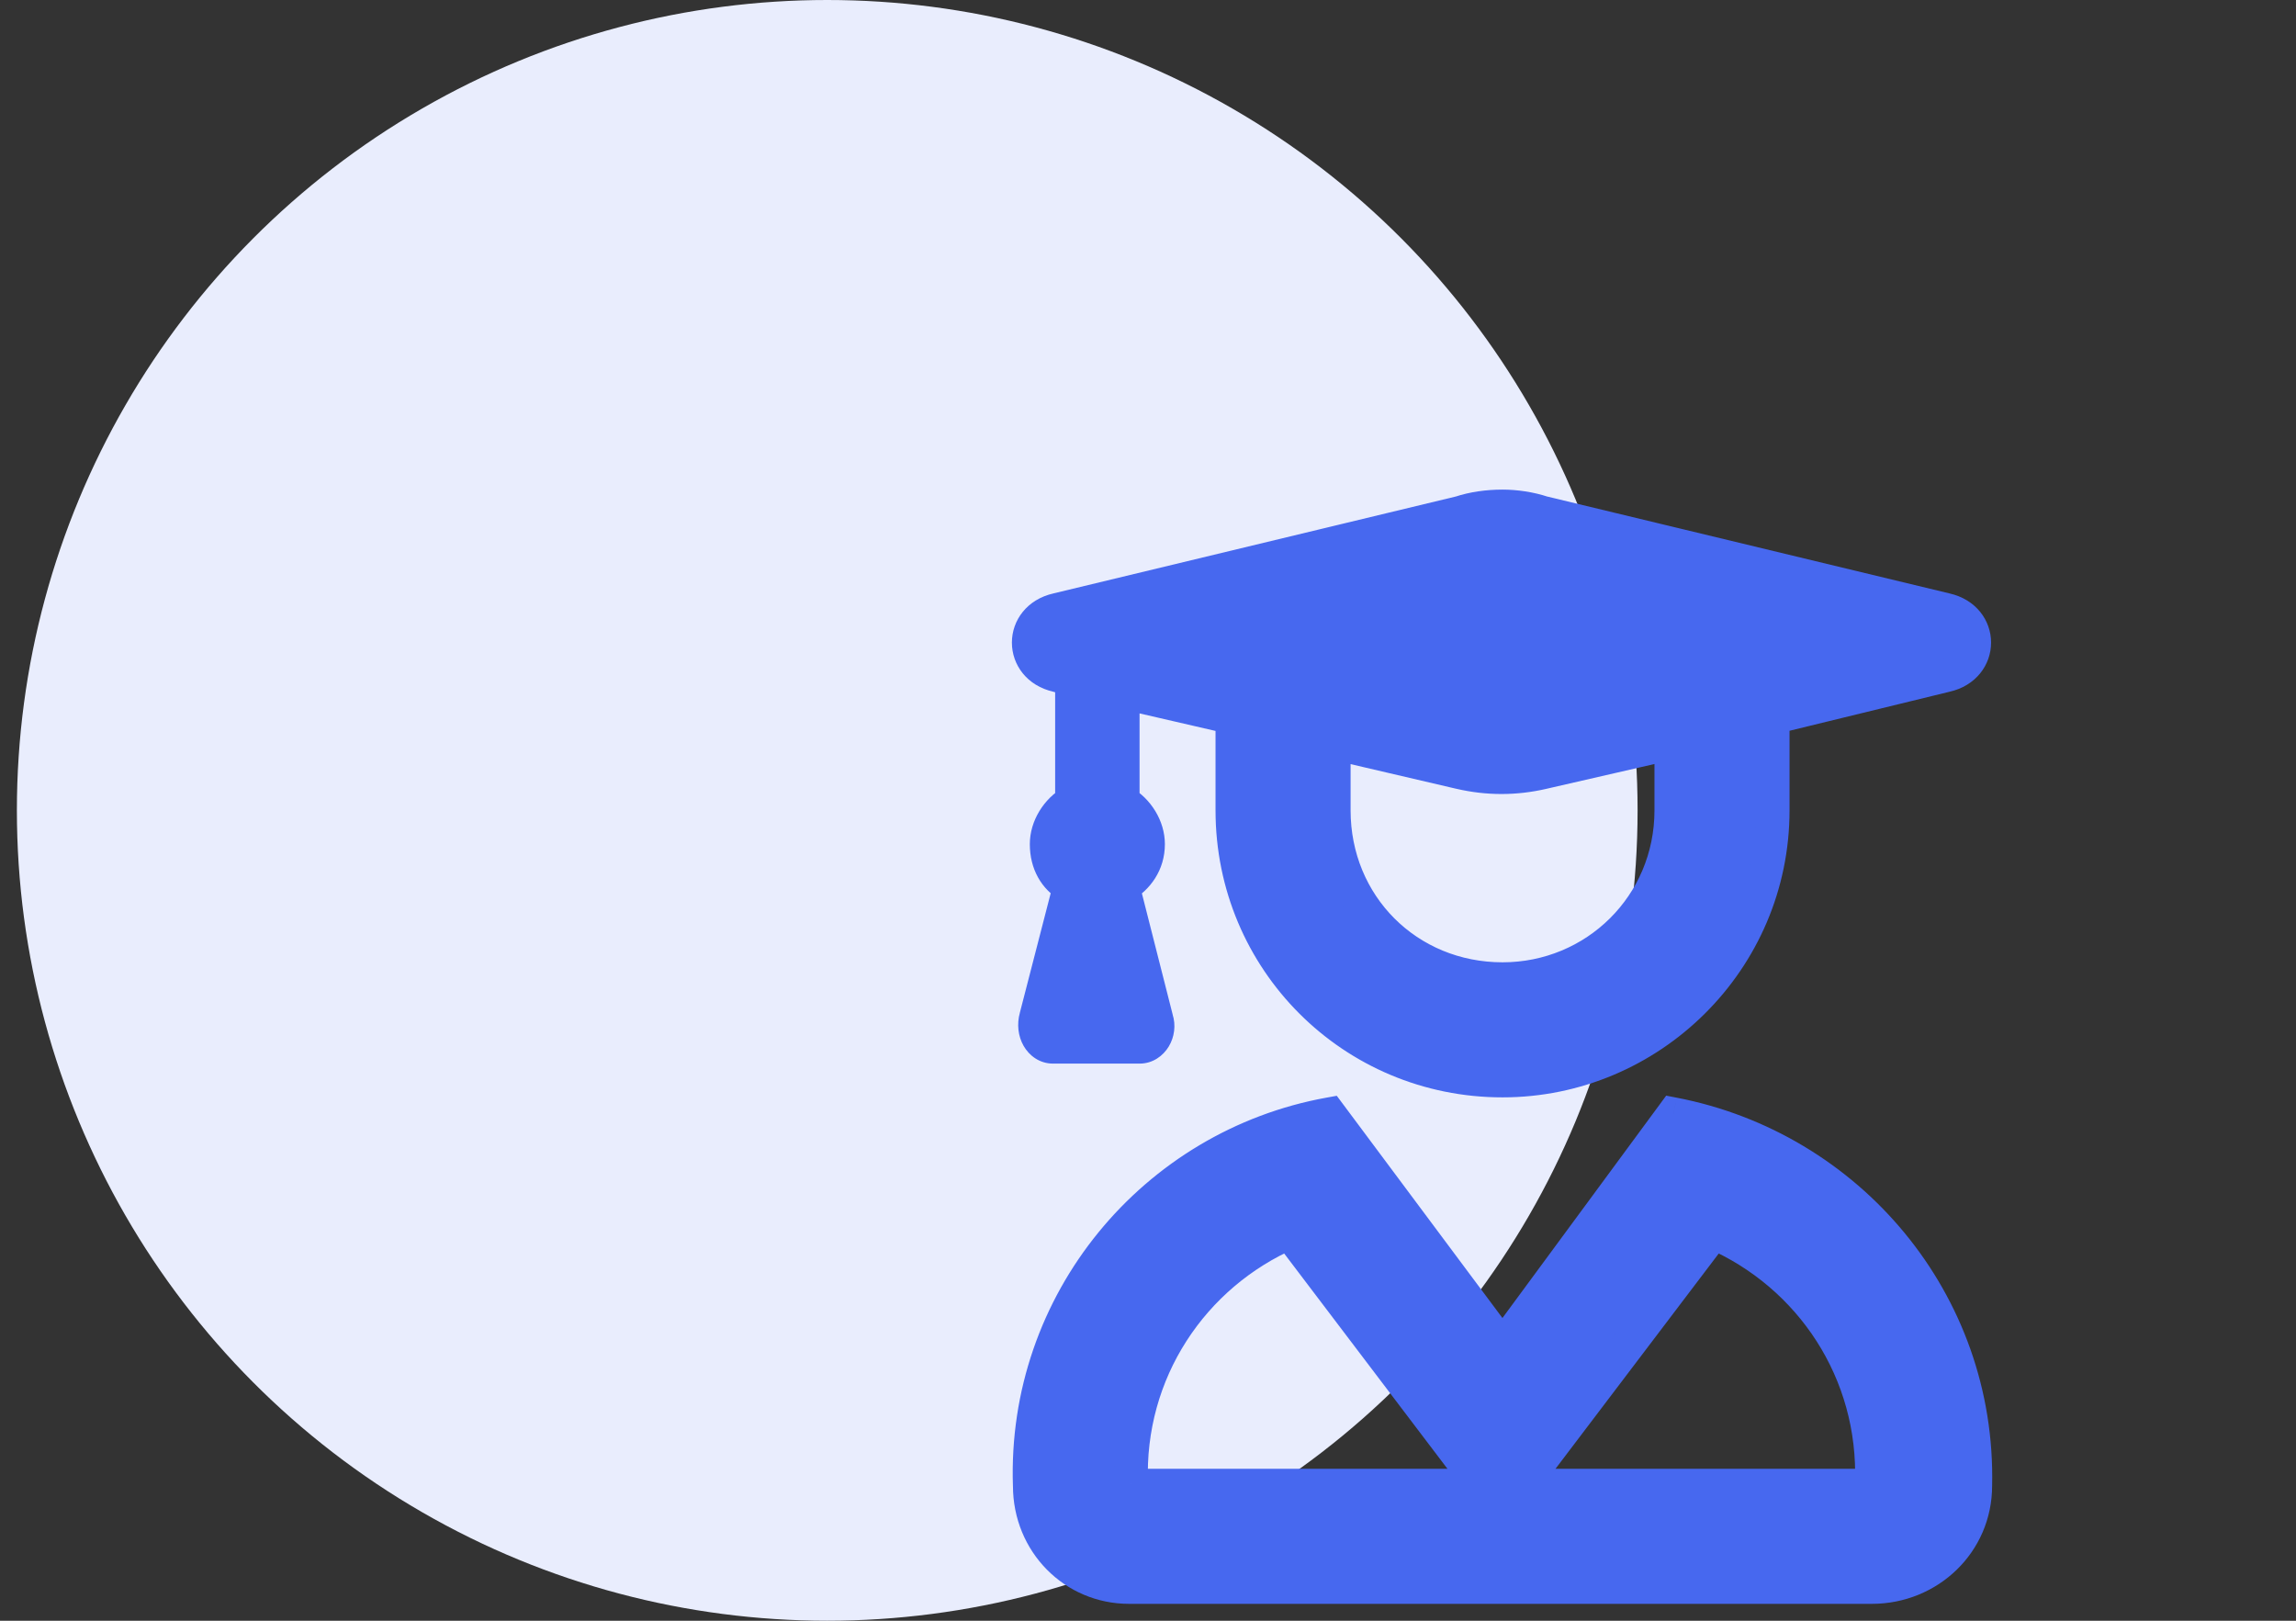 <?xml version="1.0" encoding="utf-8"?>
<svg xmlns="http://www.w3.org/2000/svg" width="68" height="48" viewBox="0 0 68 48" fill="none">
  <rect x="0" y="0" width="68" height="48" fill="#333333" stroke="none"/>
  <circle cx="24.5" cy="24" r="24" fill="#E9EDFD"/>
  <path d="M58.5 44C58.5 45.688 57.125 47 55.438 47H33.438C31.812 47 30.5 45.688 30.5 44C30.312 38.562 34.188 33.938 39.375 33L44.5 39.875L49.562 33C54.75 34 58.625 38.562 58.5 44ZM33.5 44H43.875L38.188 36.5C35.312 37.75 33.375 40.625 33.5 43.938V44ZM55.438 44V43.938C55.562 40.625 53.625 37.75 50.75 36.5L45.062 44H55.438ZM31.312 20C30.188 19.75 30.188 18.312 31.312 18.062L43.25 15.188C43.625 15.062 44.062 15 44.5 15C44.875 15 45.312 15.062 45.688 15.188L57.625 18.062C58.75 18.312 58.75 19.75 57.625 20L52.5 21.25V24C52.5 28.438 48.875 32 44.5 32C40.062 32 36.5 28.438 36.5 24V21.25L33.25 20.5V23.75C33.688 24 34 24.5 34 25C34 25.562 33.688 26 33.25 26.25L34.25 30.188C34.375 30.562 34.125 31 33.75 31H31.188C30.812 31 30.562 30.562 30.688 30.125L31.688 26.25C31.25 26 31 25.562 31 25C31 24.5 31.312 24 31.75 23.75V20.125L31.312 20ZM39.5 22V24C39.5 26.812 41.688 29 44.5 29C47.25 29 49.5 26.812 49.5 24V22L45.688 22.875C44.875 23.062 44.062 23.062 43.25 22.875L39.5 22Z" fill="#4768EF"/>
  <path d="M58.5 44L58 43.989V44H58.5ZM30.5 44H31V43.991L31 43.983L30.5 44ZM39.375 33L39.776 32.701L39.591 32.453L39.286 32.508L39.375 33ZM44.5 39.875L44.099 40.174L44.502 40.715L44.903 40.172L44.5 39.875ZM49.562 33L49.657 32.509L49.347 32.449L49.16 32.703L49.562 33ZM33.5 44H33V44.5H33.5V44ZM43.875 44V44.5H44.882L44.273 43.698L43.875 44ZM38.188 36.5L38.586 36.198L38.349 35.885L37.988 36.041L38.188 36.5ZM33.5 43.938H34V43.928L34 43.919L33.5 43.938ZM55.438 44V44.5H55.938V44H55.438ZM55.438 43.938L54.938 43.919L54.938 43.928V43.938H55.438ZM50.75 36.5L50.949 36.041L50.589 35.885L50.352 36.198L50.75 36.5ZM45.062 44L44.664 43.698L44.056 44.5H45.062V44ZM31.312 20L31.45 19.519L31.436 19.515L31.421 19.512L31.312 20ZM31.312 18.062L31.421 18.551L31.43 18.549L31.312 18.062ZM43.25 15.188L43.367 15.674L43.388 15.669L43.408 15.662L43.25 15.188ZM45.688 15.188L45.529 15.662L45.55 15.669L45.57 15.674L45.688 15.188ZM57.625 18.062L57.508 18.549L57.517 18.551L57.625 18.062ZM57.625 20L57.517 19.512L57.507 19.514L57.625 20ZM52.5 21.25L52.382 20.764L52 20.857V21.25H52.5ZM36.5 21.25H37V20.852L36.612 20.763L36.5 21.25ZM33.25 20.5L33.362 20.013L32.75 19.872V20.5H33.25ZM33.25 23.75H32.75V24.04L33.002 24.184L33.25 23.75ZM33.25 26.25L33.002 25.816L32.672 26.005L32.765 26.373L33.25 26.25ZM34.25 30.188L33.765 30.311L33.77 30.328L33.776 30.346L34.25 30.188ZM30.688 30.125L31.168 30.262L31.172 30.25L30.688 30.125ZM31.688 26.25L32.172 26.375L32.267 26.005L31.936 25.816L31.688 26.25ZM31.75 23.75L31.998 24.184L32.25 24.04V23.75H31.75ZM31.75 20.125H32.25V19.748L31.887 19.644L31.75 20.125ZM39.5 22L39.614 21.513L39 21.37V22H39.5ZM49.5 22H50V21.372L49.388 21.513L49.5 22ZM45.688 22.875L45.576 22.388L45.575 22.388L45.688 22.875ZM43.25 22.875L43.136 23.362L43.138 23.362L43.25 22.875ZM58 44C58 45.398 56.862 46.5 55.438 46.5V47.5C57.388 47.5 59 45.977 59 44H58ZM55.438 46.5H33.438V47.5H55.438V46.5ZM33.438 46.5C32.096 46.5 31 45.418 31 44H30C30 45.957 31.529 47.5 33.438 47.5V46.5ZM31 43.983C30.821 38.798 34.516 34.386 39.464 33.492L39.286 32.508C33.859 33.489 29.804 38.327 30 44.017L31 43.983ZM38.974 33.299L44.099 40.174L44.901 39.576L39.776 32.701L38.974 33.299ZM44.903 40.172L49.965 33.297L49.16 32.703L44.097 39.578L44.903 40.172ZM49.468 33.491C54.425 34.447 58.119 38.804 58 43.989L59 44.011C59.131 38.321 55.075 33.553 49.657 32.509L49.468 33.491ZM33.5 44.5H43.875V43.5H33.5V44.5ZM44.273 43.698L38.586 36.198L37.789 36.802L43.477 44.302L44.273 43.698ZM37.988 36.041C34.931 37.37 32.867 40.43 33 43.956L34 43.919C33.883 40.82 35.694 38.13 38.387 36.959L37.988 36.041ZM33 43.938V44H34V43.938H33ZM55.938 44V43.938H54.938V44H55.938ZM55.937 43.956C56.07 40.43 54.006 37.37 50.949 36.041L50.551 36.959C53.244 38.13 55.055 40.82 54.938 43.919L55.937 43.956ZM50.352 36.198L44.664 43.698L45.461 44.302L51.148 36.802L50.352 36.198ZM45.062 44.5H55.438V43.5H45.062V44.5ZM31.421 19.512C31.084 19.437 30.969 19.215 30.969 19.031C30.969 18.847 31.084 18.625 31.421 18.551L31.204 17.574C30.416 17.75 29.969 18.372 29.969 19.031C29.969 19.691 30.416 20.313 31.204 20.488L31.421 19.512ZM31.43 18.549L43.367 15.674L43.133 14.701L31.195 17.576L31.43 18.549ZM43.408 15.662C43.724 15.557 44.106 15.5 44.5 15.5V14.5C44.019 14.5 43.526 14.568 43.092 14.713L43.408 15.662ZM44.5 15.5C44.827 15.5 45.211 15.556 45.529 15.662L45.846 14.713C45.414 14.569 44.923 14.5 44.5 14.5V15.5ZM45.57 15.674L57.508 18.549L57.742 17.576L45.805 14.701L45.57 15.674ZM57.517 18.551C57.854 18.625 57.969 18.847 57.969 19.031C57.969 19.215 57.854 19.437 57.517 19.512L57.733 20.488C58.521 20.313 58.969 19.691 58.969 19.031C58.969 18.372 58.521 17.75 57.733 17.574L57.517 18.551ZM57.507 19.514L52.382 20.764L52.618 21.736L57.743 20.486L57.507 19.514ZM52 21.25V24H53V21.25H52ZM52 24C52 28.159 48.601 31.5 44.5 31.5V32.5C49.149 32.5 53 28.716 53 24H52ZM44.5 31.5C40.339 31.5 37 28.161 37 24H36C36 28.714 39.786 32.5 44.5 32.5V31.5ZM37 24V21.25H36V24H37ZM36.612 20.763L33.362 20.013L33.138 20.987L36.388 21.737L36.612 20.763ZM32.75 20.5V23.75H33.75V20.5H32.75ZM33.002 24.184C33.297 24.353 33.5 24.695 33.5 25H34.5C34.5 24.305 34.078 23.647 33.498 23.316L33.002 24.184ZM33.5 25C33.5 25.356 33.309 25.641 33.002 25.816L33.498 26.684C34.066 26.359 34.5 25.769 34.5 25H33.5ZM32.765 26.373L33.765 30.311L34.735 30.064L33.735 26.127L32.765 26.373ZM33.776 30.346C33.789 30.384 33.783 30.436 33.759 30.477C33.748 30.495 33.738 30.502 33.737 30.503C33.736 30.503 33.738 30.502 33.741 30.501C33.745 30.5 33.748 30.5 33.75 30.5V31.5C34.148 31.5 34.452 31.265 34.616 30.992C34.779 30.72 34.836 30.366 34.724 30.029L33.776 30.346ZM33.75 30.5H31.188V31.5H33.75V30.5ZM31.188 30.5C31.195 30.5 31.202 30.503 31.204 30.505C31.205 30.505 31.196 30.499 31.184 30.479C31.16 30.436 31.141 30.356 31.168 30.262L30.207 29.988C30.109 30.331 30.153 30.689 30.316 30.975C30.48 31.262 30.786 31.5 31.188 31.5V30.5ZM31.172 30.25L32.172 26.375L31.203 26.125L30.203 30L31.172 30.25ZM31.936 25.816C31.666 25.662 31.5 25.398 31.5 25H30.5C30.5 25.727 30.834 26.338 31.439 26.684L31.936 25.816ZM31.5 25C31.5 24.695 31.703 24.353 31.998 24.184L31.502 23.316C30.922 23.647 30.5 24.305 30.5 25H31.5ZM32.25 23.75V20.125H31.25V23.75H32.25ZM31.887 19.644L31.45 19.519L31.175 20.481L31.613 20.606L31.887 19.644ZM39 22V24H40V22H39ZM39 24C39 27.089 41.411 29.5 44.5 29.5V28.5C41.964 28.5 40 26.536 40 24H39ZM44.5 29.5C47.522 29.5 50 27.093 50 24H49C49 26.532 46.978 28.5 44.5 28.5V29.5ZM50 24V22H49V24H50ZM49.388 21.513L45.576 22.388L45.799 23.362L49.612 22.487L49.388 21.513ZM45.575 22.388C44.837 22.558 44.101 22.558 43.362 22.388L43.138 23.362C44.024 23.567 44.913 23.567 45.8 23.362L45.575 22.388ZM43.364 22.388L39.614 21.513L39.386 22.487L43.136 23.362L43.364 22.388Z" fill="#4768EF"/>
</svg>